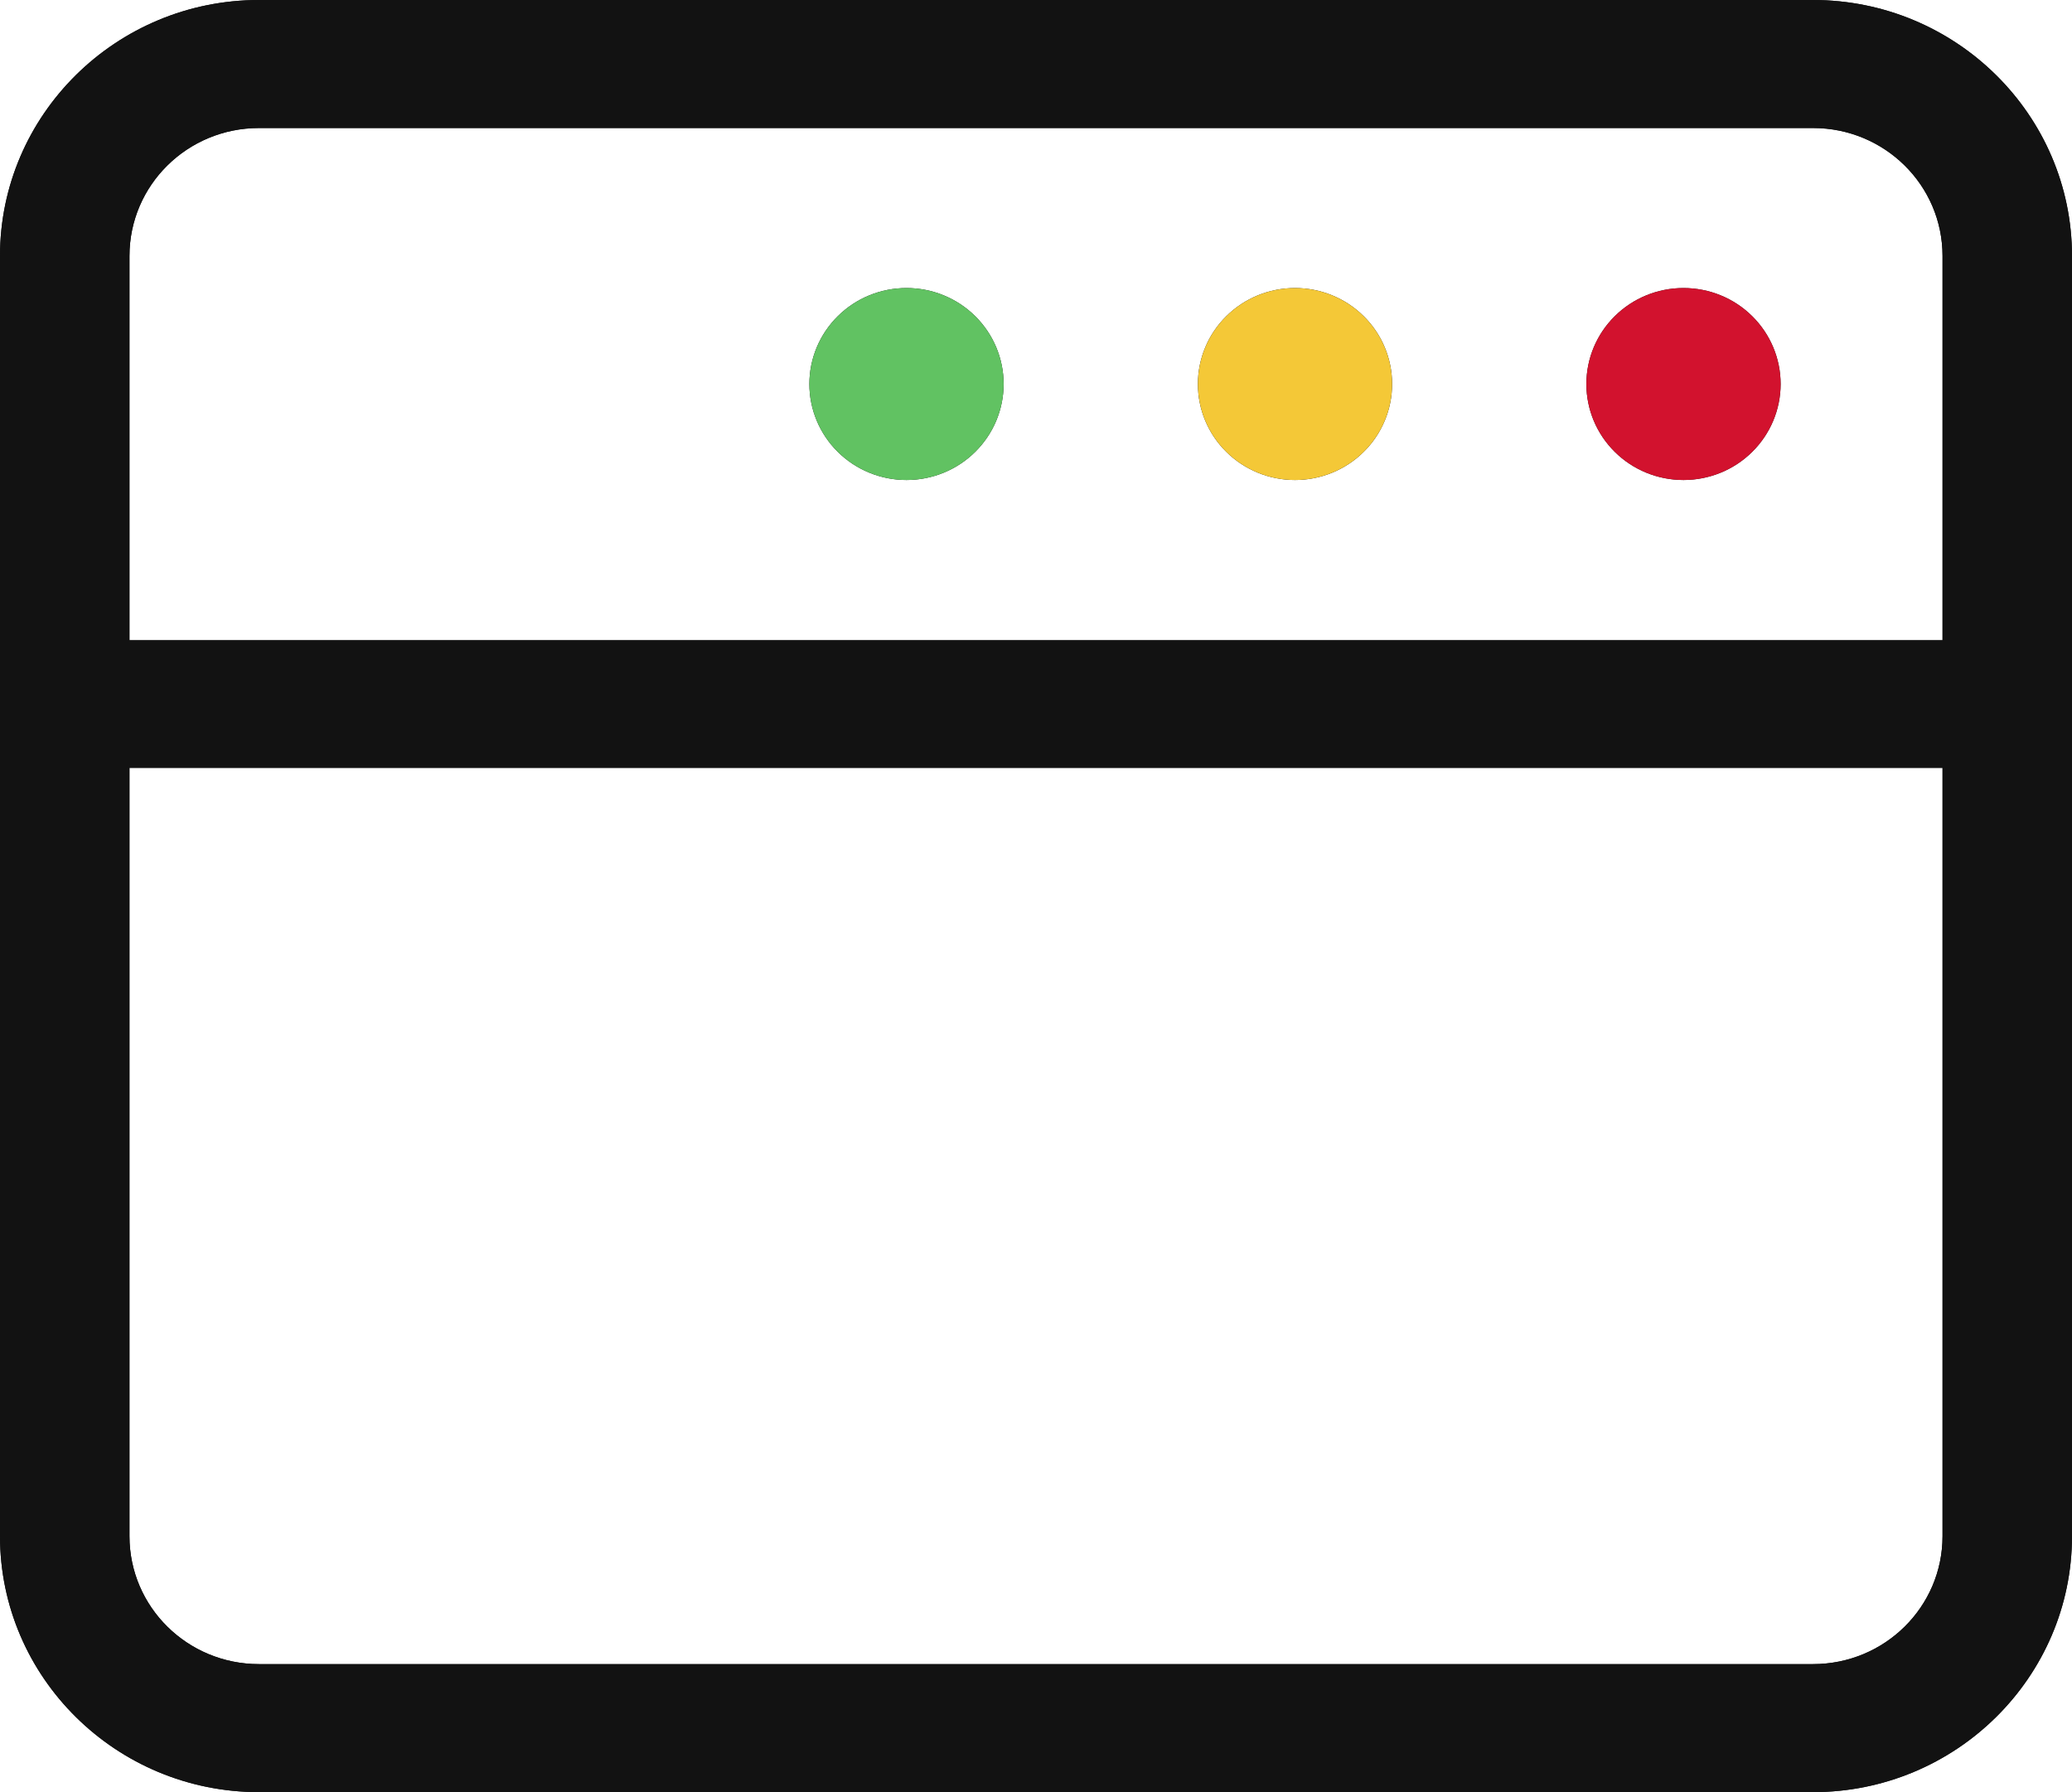 <svg width="37" height="32" viewBox="0 0 37 32" fill="none" xmlns="http://www.w3.org/2000/svg">
<path d="M32.375 2.286C33.654 2.286 34.688 3.307 34.688 4.571V27.429C34.688 28.693 33.654 29.714 32.375 29.714H4.625C3.346 29.714 2.312 28.693 2.312 27.429V4.571C2.312 3.307 3.346 2.286 4.625 2.286H32.375ZM37 4.571C37 2.05 34.926 0 32.375 0H4.625C2.074 0 0 2.05 0 4.571V27.429C0 29.95 2.074 32 4.625 32H32.375C34.926 32 37 29.95 37 27.429V4.571ZM30.062 8.571C30.523 8.571 30.964 8.391 31.289 8.069C31.614 7.748 31.797 7.312 31.797 6.857C31.797 6.402 31.614 5.966 31.289 5.645C30.964 5.323 30.523 5.143 30.062 5.143C29.602 5.143 29.161 5.323 28.836 5.645C28.511 5.966 28.328 6.402 28.328 6.857C28.328 7.312 28.511 7.748 28.836 8.069C29.161 8.391 29.602 8.571 30.062 8.571ZM21.391 6.857C21.391 7.312 21.573 7.748 21.899 8.069C22.224 8.391 22.665 8.571 23.125 8.571C23.585 8.571 24.026 8.391 24.351 8.069C24.677 7.748 24.859 7.312 24.859 6.857C24.859 6.402 24.677 5.966 24.351 5.645C24.026 5.323 23.585 5.143 23.125 5.143C22.665 5.143 22.224 5.323 21.899 5.645C21.573 5.966 21.391 6.402 21.391 6.857ZM16.188 8.571C16.648 8.571 17.089 8.391 17.414 8.069C17.739 7.748 17.922 7.312 17.922 6.857C17.922 6.402 17.739 5.966 17.414 5.645C17.089 5.323 16.648 5.143 16.188 5.143C15.727 5.143 15.286 5.323 14.961 5.645C14.636 5.966 14.453 6.402 14.453 6.857C14.453 7.312 14.636 7.748 14.961 8.069C15.286 8.391 15.727 8.571 16.188 8.571Z" fill="#121212"/>
<path fill-rule="evenodd" clip-rule="evenodd" d="M17.414 8.069C17.089 8.391 16.648 8.571 16.188 8.571C15.727 8.571 15.286 8.391 14.961 8.069C14.636 7.748 14.453 7.312 14.453 6.857C14.453 6.402 14.636 5.966 14.961 5.645C15.286 5.323 15.727 5.143 16.188 5.143C16.648 5.143 17.089 5.323 17.414 5.645C17.739 5.966 17.922 6.402 17.922 6.857C17.922 7.312 17.739 7.748 17.414 8.069Z" fill="#61C262"/>
<path fill-rule="evenodd" clip-rule="evenodd" d="M21.899 8.069C21.573 7.748 21.391 7.312 21.391 6.857C21.391 6.402 21.573 5.966 21.899 5.645C22.224 5.323 22.665 5.143 23.125 5.143C23.585 5.143 24.026 5.323 24.351 5.645C24.677 5.966 24.859 6.402 24.859 6.857C24.859 7.312 24.677 7.748 24.351 8.069C24.026 8.391 23.585 8.571 23.125 8.571C22.665 8.571 22.224 8.391 21.899 8.069Z" fill="#F4C837"/>
<path fill-rule="evenodd" clip-rule="evenodd" d="M31.289 8.069C30.964 8.391 30.523 8.571 30.062 8.571C29.602 8.571 29.161 8.391 28.836 8.069C28.511 7.748 28.328 7.312 28.328 6.857C28.328 6.402 28.511 5.966 28.836 5.645C29.161 5.323 29.602 5.143 30.062 5.143C30.523 5.143 30.964 5.323 31.289 5.645C31.614 5.966 31.797 6.402 31.797 6.857C31.797 7.312 31.614 7.748 31.289 8.069Z" fill="#D2122E"/>
<path d="M4.625 2.286C3.346 2.286 2.312 3.307 2.312 4.571V11.429H34.688V4.571C34.688 3.307 33.654 2.286 32.375 2.286H4.625ZM2.312 13.714V27.429C2.312 28.693 3.346 29.714 4.625 29.714H32.375C33.654 29.714 34.688 28.693 34.688 27.429V13.714H2.312ZM0 4.571C0 2.05 2.074 0 4.625 0H32.375C34.926 0 37 2.05 37 4.571V27.429C37 29.95 34.926 32 32.375 32H4.625C2.074 32 0 29.95 0 27.429V4.571Z" fill="#121212"/>
</svg>
